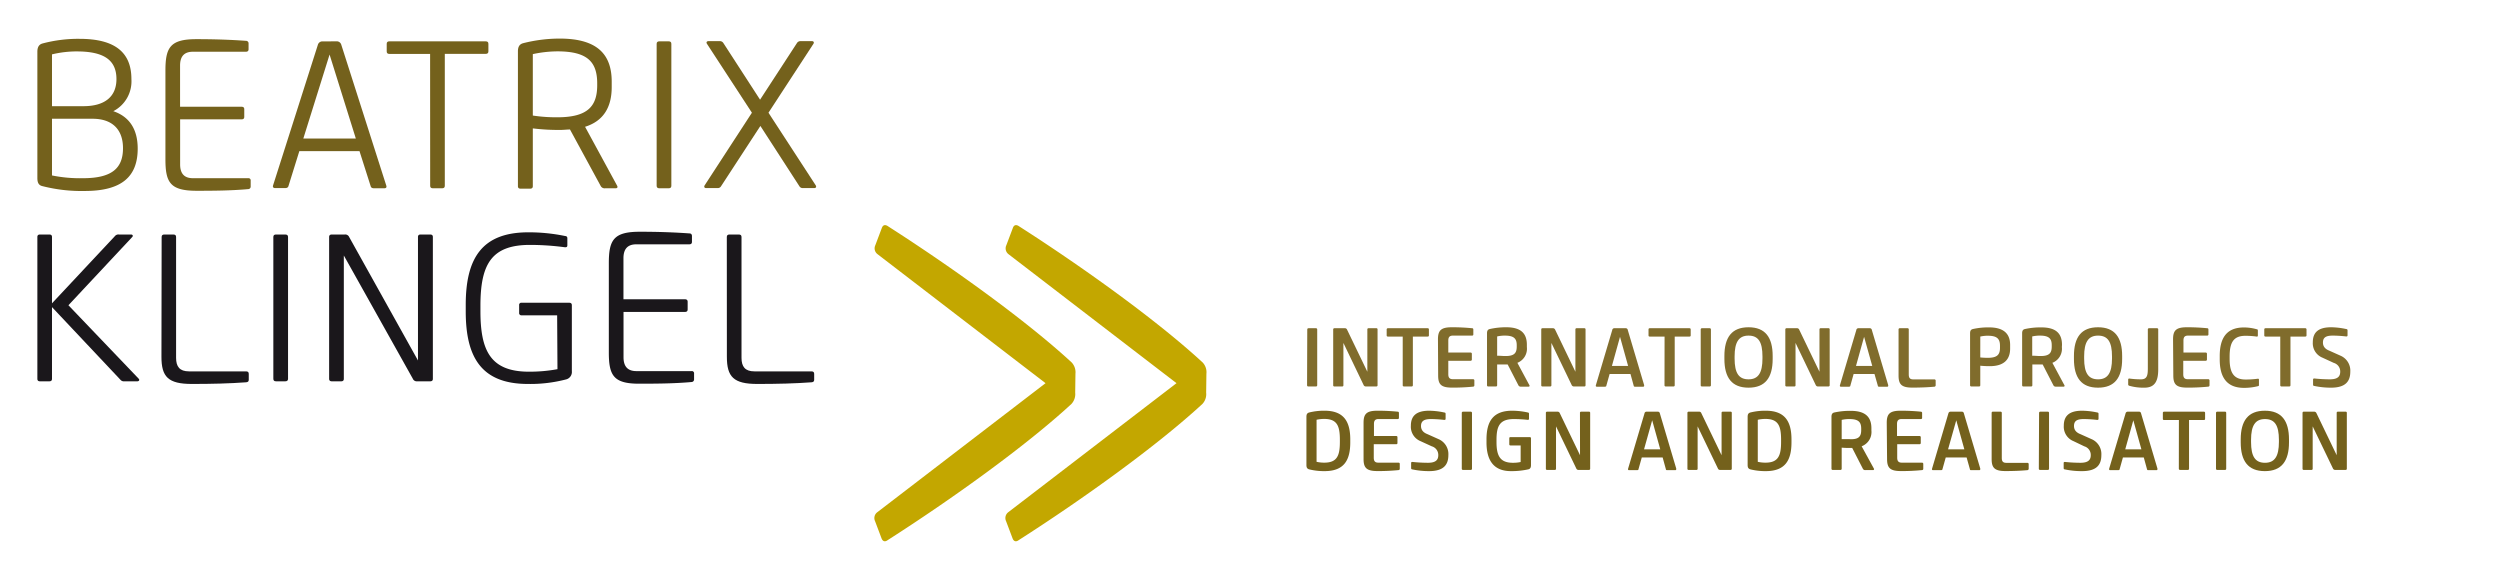 <svg xmlns="http://www.w3.org/2000/svg" viewBox="0 0 389.44 88.97"><defs><style>.cls-1{fill:#74611c;}.cls-2{fill:#1a171b;}.cls-3{fill:#c3a700;}.cls-4{fill:#806c2c;}</style></defs><g id="Ebene_1" data-name="Ebene 1"><path class="cls-1" d="M5.82,27.73V8.07c0-.68.22-1.14.81-1.3a21.59,21.59,0,0,1,5.76-.72c5.62,0,8.08,2.19,8.08,6.27a5.23,5.23,0,0,1-2.82,5c2.62.89,3.8,2.95,3.8,5.83,0,4.31-2.42,6.6-8.24,6.6A24.62,24.62,0,0,1,6.63,29C6,28.87,5.82,28.41,5.82,27.73ZM8.1,8.47v8.07H13c3.34,0,5.14-1.5,5.14-4.22,0-3-2-4.31-6.18-4.31A16.28,16.28,0,0,0,8.1,8.47ZM19.16,23.08c0-2.78-1.54-4.58-4.74-4.58H8.1v8.83a21.9,21.9,0,0,0,4.84.43C17.49,27.76,19.16,26.16,19.16,23.08Z"/><path class="cls-1" d="M25.77,24.82V11c0-3.63.75-4.9,4.84-4.9,2.81,0,5.33.09,7.71.26a.39.39,0,0,1,.4.42v.89c0,.26-.14.39-.43.39H30.05c-1.41,0-2,.78-2,2.16v6.41h9.58c.29,0,.42.13.42.39v1.18c0,.26-.13.39-.42.39H28.06V25.6c0,1.37.58,2.16,2,2.16h8.6a.34.34,0,0,1,.39.39v.92a.39.39,0,0,1-.39.39c-2.55.23-5.2.26-8,.26C26.52,29.72,25.77,28.45,25.77,24.82Z"/><path class="cls-1" d="M52.39,6.44a.73.73,0,0,1,.78.55l7,21.91c.09.27,0,.43-.33.43H58.27c-.29,0-.46-.1-.52-.3L56,23.54H46.63L44.93,29c-.06.2-.23.3-.52.3H42.87c-.29,0-.42-.16-.33-.43L49.51,7a.73.73,0,0,1,.78-.55ZM47.25,21.58h8.18L51.34,8.5Z"/><path class="cls-1" d="M67,8.4H60.66c-.29,0-.42-.13-.42-.39V6.83c0-.26.13-.39.42-.39h15c.29,0,.42.13.42.39V8c0,.26-.13.39-.42.39H69.29V28.94c0,.26-.13.39-.42.39H67.43c-.29,0-.42-.13-.42-.39Z"/><path class="cls-1" d="M95.29,12.72v.85c0,3.14-1.3,5.29-4.15,6.18l5,9.19c.1.19.07.39-.26.39h-1.6a.69.69,0,0,1-.69-.33l-4.8-8.83c-.43,0-1,.07-1.44.07A33.14,33.14,0,0,1,83,20v9c0,.26-.13.39-.43.39H81.1c-.29,0-.42-.13-.42-.39V8c0-.69.23-1.11.81-1.27a23.21,23.21,0,0,1,5.83-.72C93,6.05,95.29,8.43,95.29,12.72ZM83,18a24.45,24.45,0,0,0,3.82.27c4.71,0,6.21-1.7,6.21-5V13c0-3.37-1.53-5-6.21-5A18.55,18.55,0,0,0,83,8.43Z"/><path class="cls-1" d="M102.29,6.83c0-.26.14-.39.43-.39h1.44c.29,0,.42.13.42.39V28.94c0,.26-.13.39-.42.39h-1.44c-.29,0-.43-.13-.43-.39Z"/><path class="cls-1" d="M118.45,19.62,112.33,29a.59.59,0,0,1-.55.3H110c-.23,0-.39-.16-.23-.43l7.36-11.31-7-10.73c-.17-.26,0-.42.23-.42h1.76a.62.62,0,0,1,.56.29l5.72,8.83,5.75-8.83a.63.63,0,0,1,.56-.29h1.77c.23,0,.39.16.23.42l-7,10.73,7.36,11.31c.16.27,0,.43-.23.43h-1.77a.59.59,0,0,1-.55-.3Z"/><path class="cls-2" d="M20.4,36.53c.29,0,.36.23.2.39L10.66,47.55,21.61,59c.16.17.07.4-.23.4h-2a.68.68,0,0,1-.58-.2L8.1,47.84V59c0,.27-.13.4-.42.4H6.24c-.29,0-.42-.13-.42-.4V36.92c0-.26.13-.39.42-.39H7.68c.29,0,.42.13.42.39V47.25l9.82-10.49a.7.7,0,0,1,.62-.23Z"/><path class="cls-2" d="M25.18,36.92c0-.26.13-.39.42-.39H27c.3,0,.43.13.43.39V55.75c0,1.35.55,2.1,2,2.1h8.9c.29,0,.42.13.42.39v.92c0,.26-.13.36-.39.39-2.55.19-5.36.26-8.47.26-3.7,0-4.74-1.11-4.74-4.22Z"/><path class="cls-2" d="M42.58,36.92c0-.26.13-.39.42-.39h1.44c.29,0,.43.13.43.39V59c0,.27-.14.4-.43.4H43c-.29,0-.42-.13-.42-.4Z"/><path class="cls-2" d="M51.27,36.92c0-.26.14-.39.43-.39h2a.66.66,0,0,1,.69.39L65.11,56.15V36.92c0-.26.13-.39.42-.39H67c.3,0,.43.13.43.39V59c0,.27-.13.4-.43.4H65a.66.66,0,0,1-.69-.4L53.56,39.8V59c0,.27-.13.4-.42.4H51.7c-.29,0-.43-.13-.43-.4Z"/><path class="cls-2" d="M86.79,49.12H81.26a.35.35,0,0,1-.39-.4V47.55a.34.34,0,0,1,.39-.39h7.39c.3,0,.43.13.43.39V57.82a1.19,1.19,0,0,1-.85,1.27,22,22,0,0,1-6,.72c-7.42,0-9.68-4.38-9.68-11.31v-1c0-7.23,2.49-11.31,9.75-11.31a27.82,27.82,0,0,1,5.75.58c.23,0,.33.17.33.33v1.11c0,.26-.13.33-.43.3a41.75,41.75,0,0,0-5.39-.36c-6,0-7.72,3-7.72,9.48v.82c0,6.05,1.47,9.45,7.55,9.45a24.09,24.09,0,0,0,4.45-.39Z"/><path class="cls-2" d="M94.84,54.9V41c0-3.63.75-4.9,4.84-4.9,2.81,0,5.33.09,7.71.26.27,0,.4.16.4.42v.89c0,.26-.13.39-.43.39H99.12c-1.4,0-2,.78-2,2.16v6.4h9.58c.29,0,.42.14.42.4v1.17c0,.27-.13.4-.42.4H97.13v7.06c0,1.37.59,2.16,2,2.16h8.6a.34.34,0,0,1,.39.39v.92a.4.4,0,0,1-.39.39c-2.55.23-5.2.26-8,.26C95.59,59.81,94.84,58.53,94.84,54.9Z"/><path class="cls-2" d="M113.22,36.92c0-.26.13-.39.42-.39h1.44c.3,0,.43.13.43.39V55.75c0,1.35.55,2.1,2,2.1h8.9c.29,0,.42.13.42.39v.92c0,.26-.13.36-.39.39-2.55.19-5.36.26-8.47.26-3.7,0-4.74-1.11-4.74-4.22Z"/><path class="cls-3" d="M167.49,61.17a2.25,2.25,0,0,1-.59,1.76c-7.13,6.58-18.78,14.92-28.59,21.19-.39.3-.78.3-1-.29l-1-2.65a1.13,1.13,0,0,1,.33-1.37l26.23-20.12L136.68,39.58a1.13,1.13,0,0,1-.33-1.37l1-2.65c.2-.59.59-.59,1-.3,9.81,6.28,21.46,14.62,28.59,21.2a2.25,2.25,0,0,1,.59,1.76Z"/><path class="cls-3" d="M187.89,61.17a2.21,2.21,0,0,1-.59,1.76c-7.13,6.58-18.77,14.92-28.58,21.19-.39.3-.79.3-1-.29l-1-2.65a1.14,1.14,0,0,1,.32-1.37l26.23-20.12L157.08,39.58a1.14,1.14,0,0,1-.32-1.37l1-2.65c.19-.59.59-.59,1-.3,9.81,6.28,21.45,14.62,28.58,21.2a2.21,2.21,0,0,1,.59,1.76Z"/></g><g id="Ebene_2" data-name="Ebene 2"><path class="cls-4" d="M203.64,51.34c0-.13.06-.21.19-.21H205c.13,0,.19.08.19.21V60c0,.13-.06.2-.19.2h-1.2c-.13,0-.19-.07-.19-.2Z"/><path class="cls-4" d="M213,51.32a.17.17,0,0,1,.18-.19h1.22a.17.17,0,0,1,.19.19V60a.18.18,0,0,1-.19.2h-1.58a.38.38,0,0,1-.41-.24l-3.14-6.54v6.59a.17.17,0,0,1-.18.19h-1.22a.17.17,0,0,1-.19-.19V51.33a.18.18,0,0,1,.19-.2h1.58a.37.37,0,0,1,.4.24L213,57.91Z"/><path class="cls-4" d="M218.51,52.43h-2.29c-.14,0-.21-.06-.21-.19v-.9a.19.19,0,0,1,.21-.21h6.16c.15,0,.21.07.21.21v.9c0,.13-.06.19-.21.19h-2.29V60a.18.18,0,0,1-.2.2h-1.17c-.15,0-.21-.07-.21-.2Z"/><path class="cls-4" d="M224,52.86c0-1.4.48-1.88,2.17-1.88a31.25,31.25,0,0,1,3.15.15c.13,0,.19.08.19.23v.72a.18.18,0,0,1-.19.2h-3c-.52,0-.71.26-.71.77v1.87h3.46a.19.19,0,0,1,.21.21V56a.19.19,0,0,1-.21.2h-3.46v2.1c0,.51.19.77.71.77h3.16a.19.19,0,0,1,.19.2V60a.2.2,0,0,1-.19.23,31.28,31.28,0,0,1-3.28.15c-1.69,0-2.17-.48-2.17-1.88Z"/><path class="cls-4" d="M237.85,54.06a2.36,2.36,0,0,1-1.48,2.46L238.24,60a.14.14,0,0,1-.13.23h-1.19a.39.39,0,0,1-.39-.21l-1.67-3.24h-.22c-.51,0-.95,0-1.42,0V60c0,.13-.06.2-.19.2h-1.2c-.13,0-.19-.07-.19-.2V51.93c0-.37.1-.59.41-.67a11.42,11.42,0,0,1,2.59-.28c2.33,0,3.21,1,3.21,2.73ZM236.27,54v-.23c0-1-.41-1.49-1.84-1.49a5.34,5.34,0,0,0-1.21.13v3c.41,0,.86.05,1.21.05C235.88,55.49,236.27,55,236.27,54Z"/><path class="cls-4" d="M245.41,51.32a.17.17,0,0,1,.18-.19h1.22a.17.17,0,0,1,.18.19V60c0,.12-.06.2-.18.2h-1.59a.38.38,0,0,1-.4-.24l-3.15-6.54v6.59a.17.17,0,0,1-.18.19h-1.22a.17.17,0,0,1-.18-.19V51.33c0-.12.06-.2.18-.2h1.59a.38.38,0,0,1,.4.24l3.15,6.54Z"/><path class="cls-4" d="M253.22,51.13a.32.32,0,0,1,.35.28L256.12,60c0,.14,0,.24-.16.24h-1.22c-.13,0-.22,0-.25-.16l-.5-1.82h-3.25l-.51,1.82c0,.12-.12.16-.25.16h-1.22c-.16,0-.2-.1-.16-.24l2.55-8.59a.32.32,0,0,1,.35-.28ZM251.1,57h2.52l-1.26-4.53Z"/><path class="cls-4" d="M259.3,52.43H257c-.14,0-.2-.06-.2-.19v-.9c0-.14.06-.21.2-.21h6.17c.14,0,.2.07.2.21v.9c0,.13-.06.19-.2.19h-2.29V60a.18.18,0,0,1-.21.2h-1.17a.18.18,0,0,1-.21-.2Z"/><path class="cls-4" d="M264.93,51.34a.19.19,0,0,1,.2-.21h1.19a.19.19,0,0,1,.2.21V60a.18.18,0,0,1-.2.2h-1.19a.18.18,0,0,1-.2-.2Z"/><path class="cls-4" d="M276.14,55.91c0,2.92-1.16,4.48-3.76,4.48s-3.76-1.56-3.76-4.48v-.45c0-2.92,1.16-4.48,3.76-4.48s3.76,1.56,3.76,4.48Zm-1.59-.39c0-2.28-.66-3.24-2.17-3.24s-2.17,1-2.17,3.24v.33c0,2.28.66,3.24,2.17,3.24s2.17-1,2.17-3.24Z"/><path class="cls-4" d="M283.43,51.32a.17.17,0,0,1,.18-.19h1.22a.17.17,0,0,1,.19.19V60a.18.18,0,0,1-.19.2h-1.58a.38.38,0,0,1-.41-.24l-3.14-6.54v6.59a.17.17,0,0,1-.18.19h-1.23a.17.17,0,0,1-.18-.19V51.33a.18.18,0,0,1,.18-.2h1.59a.37.37,0,0,1,.4.24l3.15,6.54Z"/><path class="cls-4" d="M291.24,51.13a.32.32,0,0,1,.35.28L294.14,60c0,.14,0,.24-.15.24h-1.23c-.13,0-.22,0-.24-.16L292,58.26h-3.25l-.51,1.82c0,.12-.11.16-.24.16h-1.23c-.15,0-.19-.1-.15-.24l2.55-8.59a.32.32,0,0,1,.35-.28ZM289.12,57h2.53l-1.27-4.53Z"/><path class="cls-4" d="M295.75,51.33a.18.18,0,0,1,.19-.2h1.2a.18.18,0,0,1,.2.2v7c0,.51.16.77.7.77h3.29a.19.19,0,0,1,.2.2V60a.22.22,0,0,1-.23.24c-.94.09-2.15.14-3.38.14-1.69,0-2.17-.48-2.17-1.88Z"/><path class="cls-4" d="M309.86,51c2.19,0,3.27.92,3.27,2.74v.56c0,1.74-1,2.74-3.17,2.74a14.66,14.66,0,0,1-1.48-.07V60c0,.13-.06.2-.21.2h-1.18a.18.18,0,0,1-.2-.2V51.93c0-.38.11-.59.42-.67A10.93,10.93,0,0,1,309.86,51Zm-1.38,4.68a11.61,11.61,0,0,0,1.17.06c1.48,0,1.9-.5,1.9-1.57v-.3c0-1.1-.46-1.57-1.9-1.57a4.94,4.94,0,0,0-1.17.13Z"/><path class="cls-4" d="M321.19,54.06a2.36,2.36,0,0,1-1.48,2.46L321.58,60a.14.14,0,0,1-.13.23h-1.19a.39.39,0,0,1-.39-.21l-1.67-3.24H318c-.5,0-1,0-1.41,0V60a.18.18,0,0,1-.2.2h-1.2c-.13,0-.19-.07-.19-.2V51.93c0-.37.1-.59.42-.67A11.27,11.27,0,0,1,318,51c2.33,0,3.21,1,3.21,2.73ZM319.61,54v-.23c0-1-.4-1.49-1.83-1.49a5.21,5.21,0,0,0-1.21.13v3c.4,0,.85.05,1.21.05C319.22,55.49,319.61,55,319.61,54Z"/><path class="cls-4" d="M330.58,55.91c0,2.92-1.16,4.48-3.76,4.48s-3.75-1.56-3.75-4.48v-.45c0-2.92,1.15-4.48,3.75-4.48s3.76,1.56,3.76,4.48ZM329,55.52c0-2.28-.66-3.24-2.17-3.24s-2.17,1-2.17,3.24v.33c0,2.28.67,3.24,2.17,3.24s2.17-1,2.17-3.24Z"/><path class="cls-4" d="M331.68,60.09a.22.22,0,0,1-.16-.24v-.72c0-.1.05-.17.19-.16a13.25,13.25,0,0,0,1.81.12c.93,0,1.06-.61,1.06-1.68V51.33a.18.18,0,0,1,.19-.2H336a.18.18,0,0,1,.2.2v6.21c0,1.77-.49,2.85-2.15,2.85A8,8,0,0,1,331.68,60.09Z"/><path class="cls-4" d="M338.51,52.86c0-1.4.48-1.88,2.17-1.88a31.25,31.25,0,0,1,3.15.15c.13,0,.19.08.19.23v.72a.18.18,0,0,1-.19.2h-3c-.52,0-.7.26-.7.77v1.87h3.45a.19.19,0,0,1,.21.21V56a.19.19,0,0,1-.21.2H340.1v2.1c0,.51.18.77.7.77H344a.19.19,0,0,1,.19.2V60c0,.15-.06.21-.19.23a31.15,31.15,0,0,1-3.28.15c-1.69,0-2.17-.48-2.17-1.88Z"/><path class="cls-4" d="M351.69,59c.14,0,.2,0,.2.17v.8c0,.1,0,.15-.17.19a8.82,8.82,0,0,1-2.16.26c-2.74,0-3.78-1.72-3.78-4.44v-.51c0-2.73,1-4.46,3.77-4.46a7.31,7.31,0,0,1,2,.28c.13,0,.17.1.17.2v.77c0,.13-.05.19-.2.17a12.24,12.24,0,0,0-1.73-.12c-1.84,0-2.47,1-2.47,3.24v.35c0,2.17.65,3.22,2.49,3.22A14.32,14.32,0,0,0,351.69,59Z"/><path class="cls-4" d="M355.21,52.43h-2.28c-.15,0-.21-.06-.21-.19v-.9c0-.14.06-.21.21-.21h6.16a.19.19,0,0,1,.21.21v.9c0,.13-.07.19-.21.19H356.8V60c0,.13-.06.2-.21.2h-1.17a.18.18,0,0,1-.21-.2Z"/><path class="cls-4" d="M360.5,60.12c-.11,0-.18-.08-.18-.2v-.78c0-.14.07-.19.22-.18a23.64,23.64,0,0,0,2.4.13c1.14,0,1.61-.39,1.61-1.18a1.39,1.39,0,0,0-1-1.38l-1.76-.81a2.42,2.42,0,0,1-1.51-2.4c0-1.55.87-2.34,2.86-2.34a11.62,11.62,0,0,1,2.36.28c.12,0,.19.08.19.2v.77c0,.14-.07.19-.23.18a18.32,18.32,0,0,0-2.09-.13c-1.05,0-1.51.3-1.51,1.08,0,.57.3,1,1,1.27l1.74.78a2.53,2.53,0,0,1,1.52,2.49c0,1.54-.78,2.49-3,2.49A12.45,12.45,0,0,1,360.5,60.12Z"/><path class="cls-1" d="M203.51,64.94c0-.39.1-.58.41-.68a9.58,9.58,0,0,1,2.42-.28c3.07,0,4,1.78,4,4.5v.41c0,2.72-.9,4.5-4,4.5a9.58,9.58,0,0,1-2.42-.28c-.31-.1-.41-.29-.41-.68Zm1.58,7a5.31,5.31,0,0,0,1.2.13c2,0,2.43-1.1,2.43-3.22v-.35c0-2.14-.43-3.24-2.43-3.24a5.31,5.31,0,0,0-1.2.13Z"/><path class="cls-1" d="M212.41,65.86c0-1.4.48-1.88,2.17-1.88a31.25,31.25,0,0,1,3.15.15c.13,0,.19.08.19.23v.72a.18.18,0,0,1-.19.2h-3c-.52,0-.7.26-.7.77v1.87h3.46c.13,0,.2.06.2.21V69a.18.18,0,0,1-.2.2H214v2.1c0,.51.18.77.7.77h3.16a.18.18,0,0,1,.19.2V73c0,.15-.06.21-.19.23a31.15,31.15,0,0,1-3.28.15c-1.69,0-2.17-.48-2.17-1.88Z"/><path class="cls-1" d="M220,73.12c-.11,0-.18-.08-.18-.2v-.78c0-.14.07-.19.22-.18a23.64,23.64,0,0,0,2.4.13c1.14,0,1.61-.39,1.61-1.18a1.4,1.4,0,0,0-1-1.38l-1.77-.81a2.42,2.42,0,0,1-1.5-2.4c0-1.55.87-2.34,2.86-2.34a11.71,11.71,0,0,1,2.36.28c.12,0,.19.08.19.2v.77c0,.14-.07.19-.23.18a18.32,18.32,0,0,0-2.09-.13c-1,0-1.51.3-1.51,1.08,0,.57.3,1,1,1.27l1.74.78a2.53,2.53,0,0,1,1.52,2.49c0,1.54-.78,2.49-3,2.49A12.43,12.43,0,0,1,220,73.12Z"/><path class="cls-1" d="M227.71,64.34a.19.19,0,0,1,.2-.21h1.19a.19.19,0,0,1,.2.21V73a.18.18,0,0,1-.2.2h-1.19a.18.18,0,0,1-.2-.2Z"/><path class="cls-1" d="M233.12,68.53v.32c0,2.11.52,3.24,2.55,3.24a5.38,5.38,0,0,0,1.21-.12V69.39H235.3c-.13,0-.19-.07-.19-.2v-.9c0-.14.06-.2.19-.2h3a.18.18,0,0,1,.19.2v4.17c0,.36-.11.58-.41.65a12,12,0,0,1-2.71.28c-2.79,0-3.81-1.79-3.81-4.48v-.45c0-2.78,1-4.48,4-4.48a11.48,11.48,0,0,1,2.46.28.18.18,0,0,1,.16.2v.77c0,.13-.06.18-.2.17a20.63,20.63,0,0,0-2.15-.12C233.59,65.28,233.12,66.4,233.12,68.53Z"/><path class="cls-1" d="M246.12,64.32a.17.17,0,0,1,.18-.19h1.22a.17.17,0,0,1,.19.19V73a.18.18,0,0,1-.19.2h-1.58a.36.36,0,0,1-.4-.24l-3.15-6.54v6.59a.17.17,0,0,1-.18.19H241a.17.17,0,0,1-.19-.19V64.33a.18.18,0,0,1,.19-.2h1.58a.37.37,0,0,1,.4.24l3.15,6.54Z"/><path class="cls-1" d="M258.22,64.13a.32.32,0,0,1,.35.28L261.12,73c0,.14,0,.24-.15.24h-1.23c-.13,0-.22,0-.24-.16L259,71.26h-3.25l-.51,1.82c0,.12-.11.16-.24.16h-1.23c-.15,0-.19-.1-.15-.24l2.55-8.59a.32.32,0,0,1,.35-.28ZM256.1,70h2.53l-1.26-4.53Z"/><path class="cls-1" d="M268.18,64.32a.17.17,0,0,1,.18-.19h1.22a.17.17,0,0,1,.19.19V73a.18.18,0,0,1-.19.2H268a.36.36,0,0,1-.4-.24l-3.15-6.54v6.59a.17.17,0,0,1-.18.19h-1.22a.17.17,0,0,1-.19-.19V64.33a.18.18,0,0,1,.19-.2h1.58a.36.36,0,0,1,.4.24l3.15,6.54Z"/><path class="cls-1" d="M272.24,64.94c0-.39.1-.58.41-.68a9.58,9.58,0,0,1,2.42-.28c3.07,0,4,1.78,4,4.5v.41c0,2.72-.9,4.5-4,4.5a9.58,9.58,0,0,1-2.42-.28c-.31-.1-.41-.29-.41-.68Zm1.58,7a5.31,5.31,0,0,0,1.2.13c2,0,2.43-1.1,2.43-3.22v-.35c0-2.14-.43-3.24-2.43-3.24a5.31,5.31,0,0,0-1.2.13Z"/><path class="cls-1" d="M291.52,67.06A2.37,2.37,0,0,1,290,69.52L291.91,73a.15.15,0,0,1-.13.23h-1.2a.39.39,0,0,1-.39-.21l-1.66-3.24h-.23c-.5,0-.94,0-1.41-.05V73a.18.18,0,0,1-.2.2H285.5a.18.18,0,0,1-.2-.2V64.93c0-.37.11-.59.42-.67A11.33,11.33,0,0,1,288.3,64c2.33,0,3.22,1,3.22,2.73ZM289.93,67v-.23c0-1-.4-1.49-1.83-1.49a5.21,5.21,0,0,0-1.21.13v3c.4,0,.86,0,1.21,0C289.54,68.49,289.93,68,289.93,67Z"/><path class="cls-1" d="M293.91,65.86c0-1.4.48-1.88,2.17-1.88a30.9,30.9,0,0,1,3.14.15.2.2,0,0,1,.2.23v.72a.18.18,0,0,1-.2.2h-3c-.52,0-.71.26-.71.77v1.87H299a.19.19,0,0,1,.21.21V69a.19.19,0,0,1-.21.2h-3.46v2.1c0,.51.19.77.71.77h3.15a.19.19,0,0,1,.2.2V73a.2.2,0,0,1-.2.23,31,31,0,0,1-3.27.15c-1.69,0-2.17-.48-2.17-1.88Z"/><path class="cls-1" d="M305.58,64.13a.32.32,0,0,1,.35.28L308.48,73c0,.14,0,.24-.16.24H307.1c-.13,0-.22,0-.24-.16l-.51-1.82H303.1l-.51,1.82c0,.12-.12.16-.25.16h-1.22c-.15,0-.19-.1-.15-.24l2.54-8.59a.34.34,0,0,1,.36-.28ZM303.46,70H306l-1.26-4.53Z"/><path class="cls-1" d="M310.25,64.33c0-.12.06-.2.18-.2h1.21a.18.18,0,0,1,.19.2v7c0,.51.16.77.71.77h3.29a.19.19,0,0,1,.19.2V73a.22.22,0,0,1-.22.24c-.95.09-2.16.14-3.38.14-1.69,0-2.17-.48-2.17-1.88Z"/><path class="cls-1" d="M317.64,64.34a.19.19,0,0,1,.2-.21H319c.13,0,.19.08.19.21V73c0,.13-.06.2-.19.2h-1.2a.18.18,0,0,1-.2-.2Z"/><path class="cls-1" d="M321.65,73.12c-.12,0-.18-.08-.18-.2v-.78c0-.14.06-.19.22-.18a23.44,23.44,0,0,0,2.39.13c1.14,0,1.61-.39,1.61-1.18a1.39,1.39,0,0,0-1-1.38L323,68.72a2.42,2.42,0,0,1-1.51-2.4c0-1.55.87-2.34,2.86-2.34a11.8,11.8,0,0,1,2.37.28c.11,0,.18.08.18.2v.77c0,.14-.07.19-.22.18a18.46,18.46,0,0,0-2.09-.13c-1.06,0-1.51.3-1.51,1.08,0,.57.3,1,1,1.27l1.74.78a2.52,2.52,0,0,1,1.52,2.49c0,1.54-.77,2.49-3,2.49A12.29,12.29,0,0,1,321.65,73.12Z"/><path class="cls-1" d="M333.18,64.13a.32.32,0,0,1,.35.28L336.08,73c0,.14,0,.24-.16.24H334.7c-.13,0-.22,0-.25-.16l-.5-1.82H330.7l-.51,1.82c0,.12-.12.16-.25.16h-1.22c-.16,0-.19-.1-.16-.24l2.55-8.59a.34.34,0,0,1,.35-.28ZM331.06,70h2.52l-1.26-4.53Z"/><path class="cls-1" d="M339.42,65.43h-2.29c-.14,0-.21-.06-.21-.19v-.9a.19.19,0,0,1,.21-.21h6.16c.15,0,.21.07.21.21v.9c0,.13-.06.19-.21.19H341V73a.18.18,0,0,1-.21.2h-1.17c-.15,0-.21-.07-.21-.2Z"/><path class="cls-1" d="M345.2,64.34a.19.19,0,0,1,.2-.21h1.2c.13,0,.19.08.19.21V73c0,.13-.06.2-.19.2h-1.2a.18.18,0,0,1-.2-.2Z"/><path class="cls-1" d="M356.57,68.91c0,2.92-1.16,4.48-3.76,4.48s-3.76-1.56-3.76-4.48v-.45c0-2.92,1.16-4.48,3.76-4.48s3.76,1.56,3.76,4.48ZM355,68.52c0-2.28-.66-3.24-2.17-3.24s-2.17,1-2.17,3.24v.33c0,2.28.66,3.24,2.17,3.24s2.17-1,2.17-3.24Z"/><path class="cls-1" d="M364,64.32a.17.17,0,0,1,.18-.19h1.22a.17.17,0,0,1,.18.19V73c0,.12-.06.2-.18.2h-1.59a.38.38,0,0,1-.4-.24l-3.15-6.54v6.59a.17.17,0,0,1-.18.19h-1.22a.17.17,0,0,1-.18-.19V64.33c0-.12.06-.2.18-.2h1.59a.38.38,0,0,1,.4.24L364,70.91Z"/></g></svg>